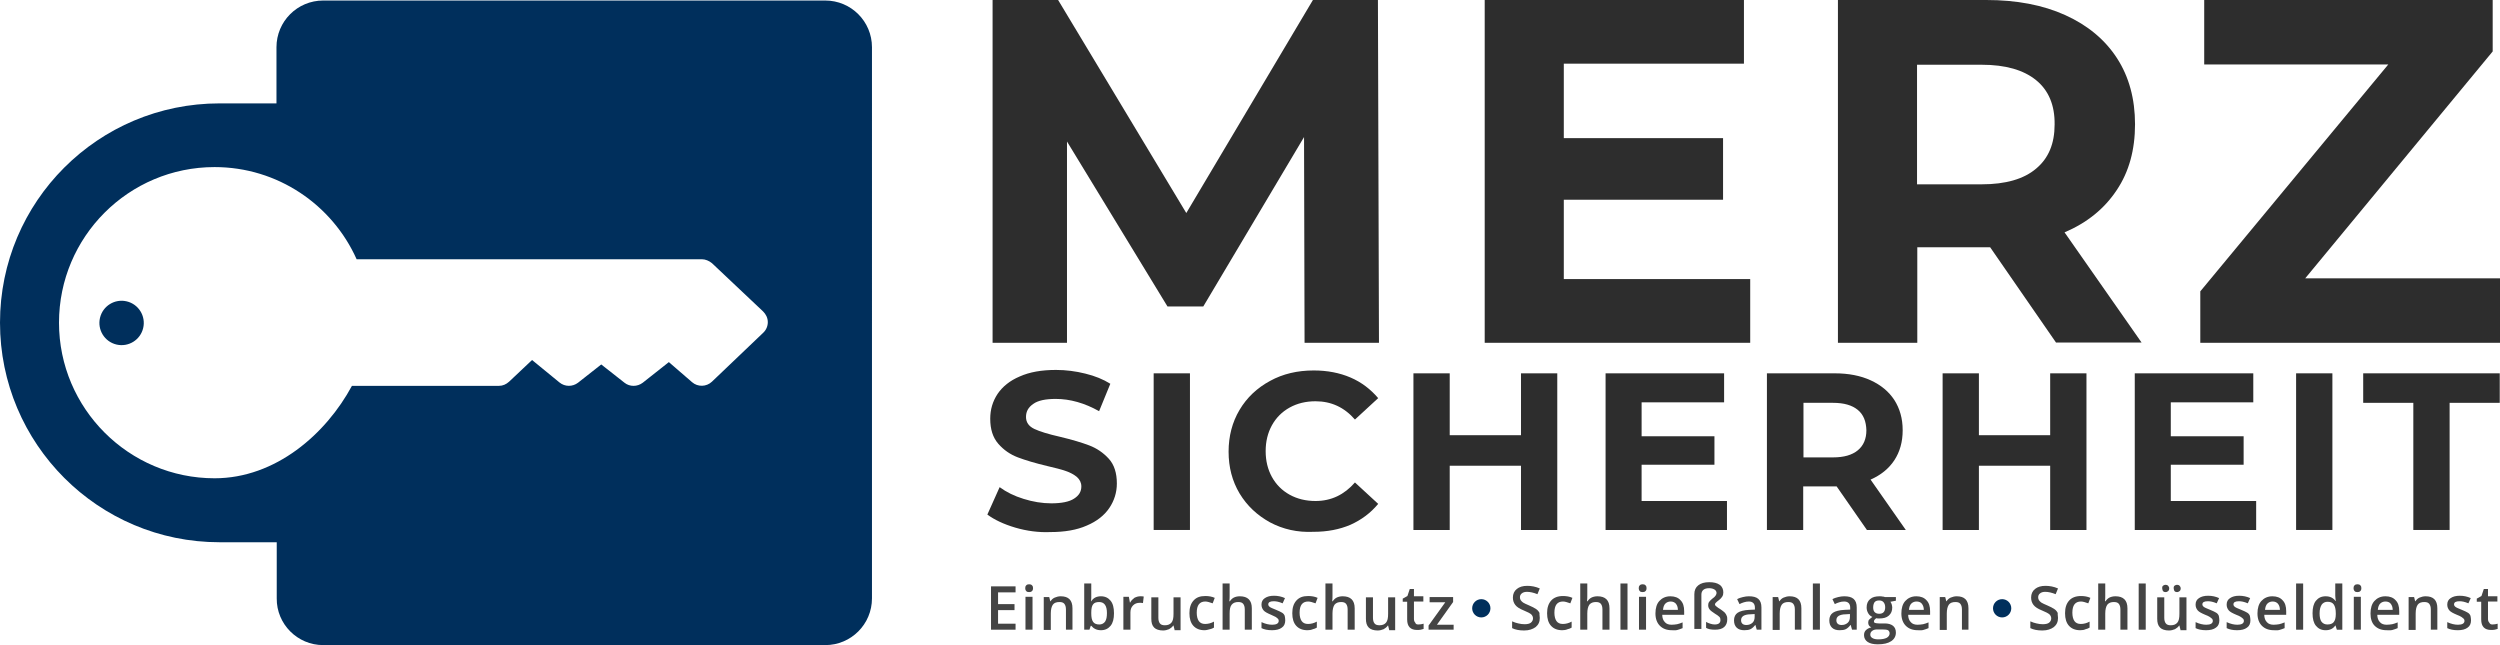 <?xml version="1.0" encoding="utf-8"?>
<!-- Generator: Adobe Illustrator 26.0.1, SVG Export Plug-In . SVG Version: 6.00 Build 0)  -->
<svg version="1.1" id="Layer_1" xmlns="http://www.w3.org/2000/svg" xmlns:xlink="http://www.w3.org/1999/xlink" x="0px" y="0px"
	 viewBox="0 0 957.6 247.1" style="enable-background:new 0 0 957.6 247.1;" xml:space="preserve">
<style type="text/css">
	.st0{fill:#2D2D2D;}
	.st1{fill:#444444;}
	.st2{fill:#002F5C;}
</style>
<g>
	<path class="st0" d="M499.7,131.3l-0.2-78.8l-38.6,64.9h-13.7l-38.5-63.2v77.1h-28.5V0h25.1l49.1,81.6L502.9,0h24.9l0.4,131.3
		H499.7z"/>
	<path class="st0" d="M670.4,106.9v24.4H568.7V0H668v24.4h-69v28.5h61v23.6h-61v30.4H670.4z"/>
	<path class="st0" d="M787.6,131.3l-25.3-36.6h-1.5h-26.4v36.6H704V0h56.8c11.6,0,21.7,1.9,30.3,5.8c8.6,3.9,15.2,9.4,19.8,16.5
		c4.6,7.1,6.9,15.6,6.9,25.3c0,9.8-2.3,18.2-7,25.2c-4.7,7.1-11.3,12.5-20,16.2l29.5,42.2H787.6z M779.9,30.7
		c-4.8-3.9-11.7-5.9-20.8-5.9h-24.8v45.8h24.8c9.1,0,16.1-2,20.8-6c4.8-4,7.1-9.6,7.1-16.9C787.1,40.3,784.7,34.6,779.9,30.7z"/>
	<path class="st0" d="M957.6,106.5v24.8H842.8v-19.7l72-86.9h-70.5V0h110.5v19.7l-71.8,86.9H957.6z"/>
</g>
<g>
	<g>
		<path class="st1" d="M389,241.2h-9.4v-16.6h9.4v2.3h-6.7v4.5h6.3v2.3h-6.3v5.2h6.7V241.2z"/>
		<path class="st1" d="M392.7,225.3c0-0.5,0.1-0.8,0.4-1.1c0.3-0.3,0.6-0.4,1.1-0.4c0.5,0,0.8,0.1,1.1,0.4c0.3,0.3,0.4,0.6,0.4,1.1
			c0,0.5-0.1,0.8-0.4,1.1c-0.3,0.3-0.6,0.4-1.1,0.4c-0.5,0-0.9-0.1-1.1-0.4C392.8,226.1,392.7,225.7,392.7,225.3z M395.5,241.2h-2.7
			v-12.6h2.7V241.2z"/>
		<path class="st1" d="M411,241.2h-2.7v-7.7c0-1-0.2-1.7-0.6-2.2c-0.4-0.5-1-0.7-1.9-0.7c-1.1,0-2,0.3-2.5,1
			c-0.5,0.7-0.8,1.8-0.8,3.4v6.3h-2.7v-12.6h2.1l0.4,1.6h0.1c0.4-0.6,0.9-1.1,1.6-1.4c0.7-0.3,1.5-0.5,2.3-0.5c3,0,4.5,1.5,4.5,4.6
			V241.2z"/>
		<path class="st1" d="M421.7,228.4c1.6,0,2.8,0.6,3.7,1.7c0.9,1.1,1.3,2.7,1.3,4.8c0,2.1-0.4,3.7-1.3,4.8s-2.1,1.7-3.7,1.7
			c-1.6,0-2.8-0.6-3.7-1.7h-0.2l-0.5,1.5h-2v-17.7h2.7v4.2c0,0.3,0,0.8,0,1.4c0,0.6-0.1,1-0.1,1.2h0.1
			C418.8,229,420.1,228.4,421.7,228.4z M421,230.6c-1.1,0-1.9,0.3-2.3,0.9c-0.5,0.6-0.7,1.7-0.7,3.2v0.2c0,1.5,0.2,2.6,0.7,3.3
			c0.5,0.7,1.3,1,2.4,1c0.9,0,1.7-0.4,2.2-1.1c0.5-0.8,0.7-1.8,0.7-3.3C424,232,423,230.6,421,230.6z"/>
		<path class="st1" d="M436.8,228.4c0.5,0,1,0,1.3,0.1l-0.3,2.5c-0.4-0.1-0.8-0.1-1.2-0.1c-1.1,0-1.9,0.3-2.6,1s-1,1.6-1,2.7v6.6
			h-2.7v-12.6h2.1l0.4,2.2h0.1c0.4-0.8,1-1.3,1.6-1.8C435.3,228.6,436,228.4,436.8,228.4z"/>
		<path class="st1" d="M449.9,241.2l-0.4-1.6h-0.1c-0.4,0.6-0.9,1-1.6,1.4c-0.7,0.3-1.5,0.5-2.3,0.5c-1.5,0-2.7-0.4-3.4-1.1
			c-0.8-0.8-1.1-1.9-1.1-3.4v-8.2h2.7v7.8c0,1,0.2,1.7,0.6,2.2s1,0.7,1.9,0.7c1.1,0,1.9-0.3,2.5-1s0.8-1.8,0.8-3.4v-6.3h2.7v12.6
			H449.9z"/>
		<path class="st1" d="M461.4,241.4c-1.9,0-3.3-0.6-4.3-1.7c-1-1.1-1.5-2.7-1.5-4.8c0-2.1,0.5-3.7,1.6-4.9s2.5-1.7,4.5-1.7
			c1.3,0,2.5,0.2,3.6,0.7l-0.8,2.1c-1.1-0.4-2.1-0.7-2.8-0.7c-2.2,0-3.3,1.4-3.3,4.3c0,1.4,0.3,2.5,0.8,3.2c0.5,0.7,1.3,1.1,2.4,1.1
			c1.2,0,2.3-0.3,3.4-0.9v2.3c-0.5,0.3-1,0.5-1.5,0.6S462.2,241.4,461.4,241.4z"/>
		<path class="st1" d="M479.5,241.2h-2.7v-7.7c0-1-0.2-1.7-0.6-2.2c-0.4-0.5-1-0.7-1.9-0.7c-1.1,0-1.9,0.3-2.5,1s-0.8,1.8-0.8,3.4
			v6.2h-2.7v-17.7h2.7v4.5c0,0.7,0,1.5-0.1,2.3h0.2c0.4-0.6,0.9-1.1,1.5-1.4c0.6-0.3,1.4-0.5,2.3-0.5c3,0,4.6,1.5,4.6,4.6V241.2z"/>
		<path class="st1" d="M492.3,237.6c0,1.2-0.4,2.2-1.3,2.8c-0.9,0.7-2.2,1-3.8,1c-1.7,0-3-0.3-4-0.8v-2.3c1.5,0.7,2.9,1,4.1,1
			c1.6,0,2.5-0.5,2.5-1.5c0-0.3-0.1-0.6-0.3-0.8c-0.2-0.2-0.5-0.4-0.9-0.7c-0.4-0.2-1-0.5-1.7-0.8c-1.4-0.6-2.4-1.1-2.9-1.7
			c-0.5-0.6-0.8-1.3-0.8-2.2c0-1.1,0.4-1.9,1.3-2.5c0.9-0.6,2-0.9,3.5-0.9c1.5,0,2.9,0.3,4.2,0.9l-0.9,2c-1.4-0.6-2.5-0.8-3.4-0.8
			c-1.4,0-2.1,0.4-2.1,1.2c0,0.4,0.2,0.7,0.6,1s1.2,0.6,2.4,1.1c1,0.4,1.8,0.8,2.3,1.1c0.5,0.3,0.8,0.7,1,1.2
			C492.2,236.5,492.3,237,492.3,237.6z"/>
		<path class="st1" d="M500.8,241.4c-1.9,0-3.3-0.6-4.3-1.7c-1-1.1-1.5-2.7-1.5-4.8c0-2.1,0.5-3.7,1.6-4.9s2.5-1.7,4.5-1.7
			c1.3,0,2.5,0.2,3.6,0.7l-0.8,2.1c-1.1-0.4-2.1-0.7-2.8-0.7c-2.2,0-3.3,1.4-3.3,4.3c0,1.4,0.3,2.5,0.8,3.2c0.5,0.7,1.3,1.1,2.4,1.1
			c1.2,0,2.3-0.3,3.4-0.9v2.3c-0.5,0.3-1,0.5-1.5,0.6C502.2,241.3,501.6,241.4,500.8,241.4z"/>
		<path class="st1" d="M518.9,241.2h-2.7v-7.7c0-1-0.2-1.7-0.6-2.2c-0.4-0.5-1-0.7-1.9-0.7c-1.1,0-1.9,0.3-2.5,1
			c-0.5,0.7-0.8,1.8-0.8,3.4v6.2h-2.7v-17.7h2.7v4.5c0,0.7,0,1.5-0.1,2.3h0.2c0.4-0.6,0.9-1.1,1.5-1.4c0.6-0.3,1.4-0.5,2.3-0.5
			c3,0,4.6,1.5,4.6,4.6V241.2z"/>
		<path class="st1" d="M532.1,241.2l-0.4-1.6h-0.1c-0.4,0.6-0.9,1-1.6,1.4c-0.7,0.3-1.5,0.5-2.3,0.5c-1.5,0-2.7-0.4-3.4-1.1
			c-0.8-0.8-1.1-1.9-1.1-3.4v-8.2h2.7v7.8c0,1,0.2,1.7,0.6,2.2c0.4,0.5,1,0.7,1.9,0.7c1.1,0,1.9-0.3,2.5-1s0.8-1.8,0.8-3.4v-6.3h2.7
			v12.6H532.1z"/>
		<path class="st1" d="M543.3,239.2c0.7,0,1.3-0.1,2-0.3v2c-0.3,0.1-0.7,0.2-1.1,0.3c-0.5,0.1-0.9,0.1-1.4,0.1c-2.5,0-3.8-1.3-3.8-4
			v-6.8h-1.7v-1.2l1.8-1l0.9-2.7h1.6v2.8h3.6v2h-3.6v6.7c0,0.6,0.2,1.1,0.5,1.4C542.3,239.1,542.7,239.2,543.3,239.2z"/>
		<path class="st1" d="M556.7,241.2h-9.5v-1.6l6.4-8.9h-6v-2h9v1.9l-6.2,8.7h6.4V241.2z"/>
		<path class="st1" d="M589.8,236.7c0,1.5-0.5,2.6-1.6,3.5c-1.1,0.8-2.5,1.3-4.4,1.3c-1.9,0-3.4-0.3-4.6-0.9V238
			c0.8,0.4,1.6,0.6,2.4,0.8s1.6,0.3,2.4,0.3c1.1,0,1.9-0.2,2.4-0.6c0.5-0.4,0.8-1,0.8-1.6c0-0.6-0.2-1.1-0.7-1.6
			c-0.5-0.4-1.4-0.9-2.9-1.5c-1.5-0.6-2.6-1.3-3.2-2.1c-0.6-0.8-0.9-1.7-0.9-2.8c0-1.4,0.5-2.5,1.5-3.3s2.3-1.2,4-1.2
			c1.6,0,3.2,0.3,4.8,1l-0.9,2.2c-1.5-0.6-2.8-0.9-4-0.9c-0.9,0-1.5,0.2-2,0.6c-0.5,0.4-0.7,0.9-0.7,1.5c0,0.4,0.1,0.8,0.3,1.1
			c0.2,0.3,0.5,0.6,0.9,0.9s1.2,0.6,2.3,1.1c1.2,0.5,2.1,1,2.7,1.4s1,0.9,1.3,1.5C589.6,235.3,589.8,235.9,589.8,236.7z"/>
		<path class="st1" d="M598.4,241.4c-1.9,0-3.3-0.6-4.3-1.7c-1-1.1-1.5-2.7-1.5-4.8c0-2.1,0.5-3.7,1.6-4.9c1-1.1,2.5-1.7,4.5-1.7
			c1.3,0,2.5,0.2,3.6,0.7l-0.8,2.1c-1.1-0.4-2.1-0.7-2.8-0.7c-2.2,0-3.3,1.4-3.3,4.3c0,1.4,0.3,2.5,0.8,3.2c0.5,0.7,1.3,1.1,2.4,1.1
			c1.2,0,2.3-0.3,3.4-0.9v2.3c-0.5,0.3-1,0.5-1.5,0.6C599.8,241.3,599.1,241.4,598.4,241.4z"/>
		<path class="st1" d="M616.5,241.2h-2.7v-7.7c0-1-0.2-1.7-0.6-2.2c-0.4-0.5-1-0.7-1.9-0.7c-1.1,0-1.9,0.3-2.5,1
			c-0.5,0.7-0.8,1.8-0.8,3.4v6.2h-2.7v-17.7h2.7v4.5c0,0.7,0,1.5-0.1,2.3h0.2c0.4-0.6,0.9-1.1,1.5-1.4c0.6-0.3,1.4-0.5,2.3-0.5
			c3,0,4.6,1.5,4.6,4.6V241.2z"/>
		<path class="st1" d="M623.4,241.2h-2.7v-17.7h2.7V241.2z"/>
		<path class="st1" d="M627.7,225.3c0-0.5,0.1-0.8,0.4-1.1c0.3-0.3,0.6-0.4,1.1-0.4c0.5,0,0.8,0.1,1.1,0.4c0.3,0.3,0.4,0.6,0.4,1.1
			c0,0.5-0.1,0.8-0.4,1.1c-0.3,0.3-0.6,0.4-1.1,0.4c-0.5,0-0.9-0.1-1.1-0.4C627.8,226.1,627.7,225.7,627.7,225.3z M630.5,241.2h-2.7
			v-12.6h2.7V241.2z"/>
		<path class="st1" d="M640.4,241.4c-2,0-3.5-0.6-4.6-1.7s-1.7-2.7-1.7-4.7c0-2.1,0.5-3.7,1.5-4.8s2.4-1.8,4.2-1.8
			c1.7,0,3,0.5,3.9,1.5c1,1,1.4,2.4,1.4,4.2v1.4h-8.4c0,1.2,0.4,2.2,1,2.8c0.6,0.7,1.5,1,2.6,1c0.7,0,1.4-0.1,2.1-0.2
			c0.6-0.1,1.3-0.4,2.1-0.7v2.2c-0.7,0.3-1.3,0.5-2,0.7S641.3,241.4,640.4,241.4z M639.9,230.4c-0.8,0-1.5,0.3-2,0.8
			s-0.8,1.3-0.9,2.4h5.7c0-1-0.3-1.8-0.8-2.4C641.4,230.7,640.8,230.4,639.9,230.4z"/>
		<path class="st1" d="M660.1,226.9c0,0.6-0.1,1.1-0.4,1.6c-0.3,0.5-0.7,0.9-1.2,1.3c-0.7,0.5-1.1,0.9-1.3,1.1
			c-0.2,0.2-0.3,0.4-0.3,0.6c0,0.2,0.1,0.4,0.3,0.6c0.2,0.2,0.5,0.4,0.9,0.7l1.1,0.7c0.7,0.5,1.2,0.9,1.5,1.2
			c0.3,0.4,0.6,0.8,0.7,1.2c0.2,0.4,0.2,0.9,0.2,1.4c0,1.2-0.4,2.2-1.2,2.9c-0.8,0.7-2,1-3.5,1c-1.4,0-2.6-0.2-3.4-0.7v-2.3
			c0.4,0.3,1,0.5,1.6,0.7c0.6,0.2,1.2,0.3,1.7,0.3c1.5,0,2.2-0.6,2.2-1.7c0-0.5-0.1-0.9-0.4-1.2c-0.3-0.3-0.9-0.8-1.8-1.3
			c-0.9-0.6-1.6-1.1-1.9-1.5c-0.4-0.5-0.6-1-0.6-1.7c0-0.5,0.1-0.9,0.4-1.3c0.3-0.4,0.7-0.8,1.2-1.2c0.6-0.4,1-0.8,1.2-1.1
			c0.2-0.3,0.4-0.7,0.4-1.1c0-0.5-0.3-1-0.8-1.3c-0.5-0.3-1.2-0.5-2-0.5c-1,0-1.7,0.2-2.2,0.6s-0.8,1-0.8,1.8v13.2h-2.7v-13.3
			c0-1.5,0.5-2.6,1.5-3.4c1-0.8,2.4-1.2,4.2-1.2c1.7,0,3,0.3,4,1S660.1,225.8,660.1,226.9z"/>
		<path class="st1" d="M672.9,241.2l-0.5-1.8h-0.1c-0.6,0.8-1.2,1.3-1.8,1.6s-1.4,0.4-2.4,0.4c-1.2,0-2.2-0.3-2.9-1
			c-0.7-0.7-1-1.6-1-2.8c0-1.3,0.5-2.3,1.4-2.9s2.4-1,4.4-1.1l2.2-0.1v-0.7c0-0.8-0.2-1.4-0.6-1.8c-0.4-0.4-1-0.6-1.7-0.6
			c-0.6,0-1.3,0.1-1.9,0.3s-1.2,0.4-1.7,0.7l-0.9-1.9c0.7-0.4,1.4-0.6,2.2-0.8c0.8-0.2,1.6-0.3,2.3-0.3c1.6,0,2.8,0.3,3.6,1
			c0.8,0.7,1.2,1.8,1.2,3.3v8.5H672.9z M668.9,239.4c1,0,1.7-0.3,2.3-0.8c0.6-0.5,0.9-1.3,0.9-2.3v-1.1l-1.6,0.1
			c-1.3,0-2.2,0.3-2.7,0.6c-0.6,0.4-0.9,0.9-0.9,1.7c0,0.6,0.2,1,0.5,1.3C667.7,239.2,668.2,239.4,668.9,239.4z"/>
		<path class="st1" d="M690.2,241.2h-2.7v-7.7c0-1-0.2-1.7-0.6-2.2c-0.4-0.5-1-0.7-1.9-0.7c-1.1,0-2,0.3-2.5,1
			c-0.5,0.7-0.8,1.8-0.8,3.4v6.3h-2.7v-12.6h2.1l0.4,1.6h0.1c0.4-0.6,0.9-1.1,1.6-1.4c0.7-0.3,1.5-0.5,2.3-0.5c3,0,4.5,1.5,4.5,4.6
			V241.2z"/>
		<path class="st1" d="M697.1,241.2h-2.7v-17.7h2.7V241.2z"/>
		<path class="st1" d="M709.4,241.2l-0.5-1.8h-0.1c-0.6,0.8-1.2,1.3-1.8,1.6s-1.4,0.4-2.4,0.4c-1.2,0-2.2-0.3-2.9-1
			c-0.7-0.7-1-1.6-1-2.8c0-1.3,0.5-2.3,1.4-2.9s2.4-1,4.4-1.1l2.2-0.1v-0.7c0-0.8-0.2-1.4-0.6-1.8c-0.4-0.4-1-0.6-1.7-0.6
			c-0.6,0-1.3,0.1-1.9,0.3s-1.2,0.4-1.7,0.7l-0.9-1.9c0.7-0.4,1.4-0.6,2.2-0.8c0.8-0.2,1.6-0.3,2.3-0.3c1.6,0,2.8,0.3,3.6,1
			c0.8,0.7,1.2,1.8,1.2,3.3v8.5H709.4z M705.4,239.4c1,0,1.7-0.3,2.3-0.8c0.6-0.5,0.9-1.3,0.9-2.3v-1.1l-1.6,0.1
			c-1.3,0-2.2,0.3-2.7,0.6c-0.6,0.4-0.9,0.9-0.9,1.7c0,0.6,0.2,1,0.5,1.3C704.2,239.2,704.7,239.4,705.4,239.4z"/>
		<path class="st1" d="M726.2,228.6v1.5l-2.1,0.4c0.2,0.3,0.4,0.6,0.5,1s0.2,0.8,0.2,1.2c0,1.3-0.4,2.3-1.3,3.1s-2.1,1.1-3.7,1.1
			c-0.4,0-0.8,0-1.1-0.1c-0.6,0.4-0.9,0.8-0.9,1.2c0,0.3,0.1,0.5,0.4,0.6c0.3,0.1,0.8,0.2,1.5,0.2h2.2c1.4,0,2.4,0.3,3.2,0.9
			c0.7,0.6,1.1,1.4,1.1,2.6c0,1.4-0.6,2.5-1.8,3.3c-1.2,0.8-2.9,1.2-5.1,1.2c-1.7,0-3-0.3-3.9-0.9s-1.4-1.5-1.4-2.6
			c0-0.8,0.2-1.4,0.7-1.9c0.5-0.5,1.2-0.9,2.1-1.1c-0.4-0.2-0.7-0.4-0.9-0.7c-0.2-0.3-0.3-0.7-0.3-1.1c0-0.5,0.1-0.9,0.4-1.2
			c0.3-0.3,0.7-0.6,1.2-1c-0.7-0.3-1.2-0.7-1.6-1.4s-0.6-1.4-0.6-2.2c0-1.4,0.4-2.4,1.3-3.2c0.9-0.8,2.1-1.1,3.7-1.1
			c0.4,0,0.7,0,1.1,0.1c0.4,0,0.7,0.1,0.9,0.2H726.2z M716.4,243.1c0,0.6,0.3,1,0.8,1.3c0.5,0.3,1.2,0.5,2.2,0.5
			c1.5,0,2.5-0.2,3.3-0.6c0.7-0.4,1.1-1,1.1-1.7c0-0.5-0.2-0.9-0.6-1.2c-0.4-0.2-1.1-0.3-2.2-0.3h-2c-0.8,0-1.4,0.2-1.8,0.5
			C716.6,242,716.4,242.5,716.4,243.1z M717.5,232.7c0,0.8,0.2,1.4,0.6,1.8s1,0.6,1.7,0.6c1.5,0,2.3-0.8,2.3-2.5
			c0-0.8-0.2-1.4-0.6-1.9s-1-0.7-1.7-0.7c-0.8,0-1.4,0.2-1.8,0.7C717.7,231.2,717.5,231.8,717.5,232.7z"/>
		<path class="st1" d="M734.6,241.4c-2,0-3.5-0.6-4.6-1.7s-1.7-2.7-1.7-4.7c0-2.1,0.5-3.7,1.5-4.8s2.4-1.8,4.2-1.8
			c1.7,0,3,0.5,3.9,1.5c1,1,1.4,2.4,1.4,4.2v1.4h-8.4c0,1.2,0.4,2.2,1,2.8c0.6,0.7,1.5,1,2.6,1c0.7,0,1.4-0.1,2.1-0.2
			c0.6-0.1,1.3-0.4,2.1-0.7v2.2c-0.7,0.3-1.3,0.5-2,0.7S735.5,241.4,734.6,241.4z M734.1,230.4c-0.8,0-1.5,0.3-2,0.8
			s-0.8,1.3-0.9,2.4h5.7c0-1-0.3-1.8-0.8-2.4C735.7,230.7,735,230.4,734.1,230.4z"/>
		<path class="st1" d="M754.2,241.2h-2.7v-7.7c0-1-0.2-1.7-0.6-2.2c-0.4-0.5-1-0.7-1.9-0.7c-1.1,0-2,0.3-2.5,1
			c-0.5,0.7-0.8,1.8-0.8,3.4v6.3h-2.7v-12.6h2.1l0.4,1.6h0.1c0.4-0.6,0.9-1.1,1.6-1.4c0.7-0.3,1.5-0.5,2.3-0.5c3,0,4.5,1.5,4.5,4.6
			V241.2z"/>
		<path class="st1" d="M788.3,236.7c0,1.5-0.5,2.6-1.6,3.5c-1.1,0.8-2.5,1.3-4.4,1.3c-1.9,0-3.4-0.3-4.6-0.9V238
			c0.8,0.4,1.6,0.6,2.4,0.8s1.6,0.3,2.4,0.3c1.1,0,1.9-0.2,2.4-0.6c0.5-0.4,0.8-1,0.8-1.6c0-0.6-0.2-1.1-0.7-1.6
			c-0.5-0.4-1.4-0.9-2.9-1.5c-1.5-0.6-2.6-1.3-3.2-2.1c-0.6-0.8-0.9-1.7-0.9-2.8c0-1.4,0.5-2.5,1.5-3.3s2.3-1.2,4-1.2
			c1.6,0,3.2,0.3,4.8,1l-0.9,2.2c-1.5-0.6-2.8-0.9-4-0.9c-0.9,0-1.5,0.2-2,0.6c-0.5,0.4-0.7,0.9-0.7,1.5c0,0.4,0.1,0.8,0.3,1.1
			c0.2,0.3,0.5,0.6,0.9,0.9s1.2,0.6,2.3,1.1c1.2,0.5,2.1,1,2.7,1.4s1,0.9,1.3,1.5C788.1,235.3,788.3,235.9,788.3,236.7z"/>
		<path class="st1" d="M796.8,241.4c-1.9,0-3.3-0.6-4.3-1.7c-1-1.1-1.5-2.7-1.5-4.8c0-2.1,0.5-3.7,1.6-4.9c1-1.1,2.5-1.7,4.5-1.7
			c1.3,0,2.5,0.2,3.6,0.7l-0.8,2.1c-1.1-0.4-2.1-0.7-2.8-0.7c-2.2,0-3.3,1.4-3.3,4.3c0,1.4,0.3,2.5,0.8,3.2c0.5,0.7,1.3,1.1,2.4,1.1
			c1.2,0,2.3-0.3,3.4-0.9v2.3c-0.5,0.3-1,0.5-1.5,0.6C798.3,241.3,797.6,241.4,796.8,241.4z"/>
		<path class="st1" d="M814.9,241.2h-2.7v-7.7c0-1-0.2-1.7-0.6-2.2c-0.4-0.5-1-0.7-1.9-0.7c-1.1,0-1.9,0.3-2.5,1
			c-0.5,0.7-0.8,1.8-0.8,3.4v6.2h-2.7v-17.7h2.7v4.5c0,0.7,0,1.5-0.1,2.3h0.2c0.4-0.6,0.9-1.1,1.5-1.4c0.6-0.3,1.4-0.5,2.3-0.5
			c3,0,4.6,1.5,4.6,4.6V241.2z"/>
		<path class="st1" d="M821.9,241.2h-2.7v-17.7h2.7V241.2z"/>
		<path class="st1" d="M835.2,241.2l-0.4-1.6h-0.1c-0.4,0.6-0.9,1-1.6,1.4c-0.7,0.3-1.5,0.5-2.3,0.5c-1.5,0-2.7-0.4-3.4-1.1
			c-0.8-0.8-1.1-1.9-1.1-3.4v-8.2h2.7v7.8c0,1,0.2,1.7,0.6,2.2c0.4,0.5,1,0.7,1.9,0.7c1.1,0,1.9-0.3,2.5-1s0.8-1.8,0.8-3.4v-6.3h2.7
			v12.6H835.2z M828.2,225.3c0-0.5,0.1-0.8,0.4-1c0.3-0.2,0.6-0.3,0.9-0.3c0.4,0,0.7,0.1,1,0.4c0.2,0.2,0.4,0.6,0.4,1
			c0,0.4-0.1,0.7-0.4,1c-0.2,0.2-0.6,0.4-1,0.4c-0.4,0-0.7-0.1-0.9-0.3S828.2,225.7,828.2,225.3z M832.6,225.3c0-0.5,0.1-0.8,0.4-1
			c0.3-0.2,0.6-0.3,0.9-0.3c0.4,0,0.7,0.1,1,0.4c0.2,0.2,0.4,0.6,0.4,1c0,0.4-0.1,0.7-0.4,1c-0.3,0.2-0.6,0.4-1,0.4
			c-0.4,0-0.7-0.1-0.9-0.3S832.6,225.7,832.6,225.3z"/>
		<path class="st1" d="M850.1,237.6c0,1.2-0.4,2.2-1.3,2.8c-0.9,0.7-2.2,1-3.8,1c-1.7,0-3-0.3-4-0.8v-2.3c1.5,0.7,2.9,1,4.1,1
			c1.6,0,2.5-0.5,2.5-1.5c0-0.3-0.1-0.6-0.3-0.8c-0.2-0.2-0.5-0.4-0.9-0.7s-1-0.5-1.7-0.8c-1.4-0.6-2.4-1.1-2.9-1.7
			c-0.5-0.6-0.8-1.3-0.8-2.2c0-1.1,0.4-1.9,1.3-2.5c0.9-0.6,2-0.9,3.5-0.9c1.5,0,2.9,0.3,4.2,0.9l-0.9,2c-1.4-0.6-2.5-0.8-3.4-0.8
			c-1.4,0-2.1,0.4-2.1,1.2c0,0.4,0.2,0.7,0.6,1c0.4,0.3,1.2,0.6,2.4,1.1c1,0.4,1.8,0.8,2.3,1.1c0.5,0.3,0.8,0.7,1,1.2
			C850,236.5,850.1,237,850.1,237.6z"/>
		<path class="st1" d="M862,237.6c0,1.2-0.4,2.2-1.3,2.8c-0.9,0.7-2.2,1-3.8,1c-1.7,0-3-0.3-4-0.8v-2.3c1.5,0.7,2.9,1,4.1,1
			c1.6,0,2.5-0.5,2.5-1.5c0-0.3-0.1-0.6-0.3-0.8c-0.2-0.2-0.5-0.4-0.9-0.7s-1-0.5-1.7-0.8c-1.4-0.6-2.4-1.1-2.9-1.7
			c-0.5-0.6-0.8-1.3-0.8-2.2c0-1.1,0.4-1.9,1.3-2.5c0.9-0.6,2-0.9,3.5-0.9c1.5,0,2.9,0.3,4.2,0.9l-0.9,2c-1.4-0.6-2.5-0.8-3.4-0.8
			c-1.4,0-2.1,0.4-2.1,1.2c0,0.4,0.2,0.7,0.6,1c0.4,0.3,1.2,0.6,2.4,1.1c1,0.4,1.8,0.8,2.3,1.1c0.5,0.3,0.8,0.7,1,1.2
			C861.9,236.5,862,237,862,237.6z"/>
		<path class="st1" d="M871,241.4c-2,0-3.5-0.6-4.6-1.7s-1.7-2.7-1.7-4.7c0-2.1,0.5-3.7,1.5-4.8s2.4-1.8,4.2-1.8
			c1.7,0,3,0.5,3.9,1.5c1,1,1.4,2.4,1.4,4.2v1.4h-8.4c0,1.2,0.4,2.2,1,2.8c0.6,0.7,1.5,1,2.6,1c0.7,0,1.4-0.1,2.1-0.2
			c0.6-0.1,1.3-0.4,2.1-0.7v2.2c-0.7,0.3-1.3,0.5-2,0.7S871.9,241.4,871,241.4z M870.5,230.4c-0.8,0-1.5,0.3-2,0.8s-0.8,1.3-0.9,2.4
			h5.7c0-1-0.3-1.8-0.8-2.4C872,230.7,871.4,230.4,870.5,230.4z"/>
		<path class="st1" d="M882.2,241.2h-2.7v-17.7h2.7V241.2z"/>
		<path class="st1" d="M890.8,241.4c-1.6,0-2.8-0.6-3.7-1.7c-0.9-1.1-1.3-2.7-1.3-4.8c0-2.1,0.4-3.7,1.3-4.8
			c0.9-1.1,2.1-1.7,3.7-1.7c1.7,0,2.9,0.6,3.8,1.8h0.1c-0.1-0.9-0.2-1.6-0.2-2.1v-4.6h2.7v17.7h-2.1l-0.5-1.6h-0.1
			C893.7,240.8,892.5,241.4,890.8,241.4z M891.5,239.2c1.1,0,1.9-0.3,2.4-0.9c0.5-0.6,0.8-1.6,0.8-3v-0.4c0-1.6-0.3-2.7-0.8-3.4
			c-0.5-0.7-1.3-1-2.4-1c-0.9,0-1.7,0.4-2.2,1.1c-0.5,0.8-0.8,1.8-0.8,3.3c0,1.4,0.2,2.5,0.7,3.2
			C889.8,238.9,890.6,239.2,891.5,239.2z"/>
		<path class="st1" d="M901.5,225.3c0-0.5,0.1-0.8,0.4-1.1c0.3-0.3,0.6-0.4,1.1-0.4c0.5,0,0.8,0.1,1.1,0.4c0.3,0.3,0.4,0.6,0.4,1.1
			c0,0.5-0.1,0.8-0.4,1.1c-0.3,0.3-0.6,0.4-1.1,0.4c-0.5,0-0.9-0.1-1.1-0.4C901.6,226.1,901.5,225.7,901.5,225.3z M904.3,241.2h-2.7
			v-12.6h2.7V241.2z"/>
		<path class="st1" d="M914.2,241.4c-2,0-3.5-0.6-4.6-1.7S908,237,908,235c0-2.1,0.5-3.7,1.5-4.8s2.4-1.8,4.2-1.8
			c1.7,0,3,0.5,3.9,1.5c1,1,1.4,2.4,1.4,4.2v1.4h-8.4c0,1.2,0.4,2.2,1,2.8c0.6,0.7,1.5,1,2.6,1c0.7,0,1.4-0.1,2.1-0.2
			c0.6-0.1,1.3-0.4,2.1-0.7v2.2c-0.7,0.3-1.3,0.5-2,0.7S915.1,241.4,914.2,241.4z M913.7,230.4c-0.8,0-1.5,0.3-2,0.8
			s-0.8,1.3-0.9,2.4h5.7c0-1-0.3-1.8-0.8-2.4C915.3,230.7,914.6,230.4,913.7,230.4z"/>
		<path class="st1" d="M933.8,241.2h-2.7v-7.7c0-1-0.2-1.7-0.6-2.2c-0.4-0.5-1-0.7-1.9-0.7c-1.1,0-2,0.3-2.5,1
			c-0.5,0.7-0.8,1.8-0.8,3.4v6.3h-2.7v-12.6h2.1l0.4,1.6h0.1c0.4-0.6,0.9-1.1,1.6-1.4c0.7-0.3,1.5-0.5,2.3-0.5c3,0,4.5,1.5,4.5,4.6
			V241.2z"/>
		<path class="st1" d="M946.5,237.6c0,1.2-0.4,2.2-1.3,2.8c-0.9,0.7-2.2,1-3.8,1c-1.7,0-3-0.3-4-0.8v-2.3c1.5,0.7,2.9,1,4.1,1
			c1.6,0,2.5-0.5,2.5-1.5c0-0.3-0.1-0.6-0.3-0.8c-0.2-0.2-0.5-0.4-0.9-0.7s-1-0.5-1.7-0.8c-1.4-0.6-2.4-1.1-2.9-1.7
			c-0.5-0.6-0.8-1.3-0.8-2.2c0-1.1,0.4-1.9,1.3-2.5c0.9-0.6,2-0.9,3.5-0.9c1.5,0,2.9,0.3,4.2,0.9l-0.9,2c-1.4-0.6-2.5-0.8-3.4-0.8
			c-1.4,0-2.1,0.4-2.1,1.2c0,0.4,0.2,0.7,0.6,1c0.4,0.3,1.2,0.6,2.4,1.1c1,0.4,1.8,0.8,2.3,1.1c0.5,0.3,0.8,0.7,1,1.2
			C946.4,236.5,946.5,237,946.5,237.6z"/>
		<path class="st1" d="M954.7,239.2c0.7,0,1.3-0.1,2-0.3v2c-0.3,0.1-0.7,0.2-1.1,0.3c-0.5,0.1-0.9,0.1-1.4,0.1c-2.5,0-3.8-1.3-3.8-4
			v-6.8h-1.7v-1.2l1.8-1l0.9-2.7h1.6v2.8h3.6v2h-3.6v6.7c0,0.6,0.2,1.1,0.5,1.4C953.8,239.1,954.2,239.2,954.7,239.2z"/>
	</g>
	<g>
		<circle class="st2" cx="567.4" cy="233" r="3.5"/>
	</g>
	<g>
		<circle class="st2" cx="766.9" cy="233" r="3.5"/>
	</g>
</g>
<g>
	<path class="st0" d="M388.9,202.1c-4.4-1.3-8-3-10.7-5l4.7-10.5c2.6,1.9,5.6,3.4,9.2,4.5c3.5,1.1,7.1,1.7,10.6,1.7
		c3.9,0,6.9-0.6,8.7-1.8c1.9-1.2,2.8-2.7,2.8-4.7c0-1.4-0.6-2.6-1.7-3.6c-1.1-0.9-2.5-1.7-4.3-2.3c-1.7-0.6-4.1-1.2-7.1-1.9
		c-4.6-1.1-8.3-2.2-11.2-3.3s-5.4-2.8-7.5-5.2c-2.1-2.4-3.1-5.6-3.1-9.6c0-3.5,0.9-6.6,2.8-9.5c1.9-2.8,4.7-5.1,8.5-6.7
		c3.8-1.7,8.4-2.5,13.9-2.5c3.8,0,7.6,0.5,11.2,1.4c3.7,0.9,6.9,2.2,9.6,3.9l-4.3,10.5c-5.5-3.1-11.1-4.7-16.6-4.7
		c-3.9,0-6.8,0.6-8.6,1.9c-1.9,1.3-2.8,2.9-2.8,5s1.1,3.6,3.2,4.6c2.1,1,5.4,2,9.8,3c4.6,1.1,8.3,2.2,11.2,3.3
		c2.9,1.1,5.4,2.8,7.5,5.1c2.1,2.3,3.1,5.5,3.1,9.5c0,3.4-1,6.6-2.9,9.4c-1.9,2.8-4.8,5.1-8.6,6.7c-3.8,1.7-8.5,2.5-14,2.5
		C397.9,204,393.3,203.4,388.9,202.1z"/>
	<path class="st0" d="M441.9,143h13.9v60h-13.9V143z"/>
	<path class="st0" d="M486.5,200.1c-4.9-2.7-8.8-6.3-11.7-11.1c-2.8-4.7-4.2-10-4.2-16c0-5.9,1.4-11.3,4.2-16
		c2.8-4.7,6.7-8.4,11.7-11.1c4.9-2.7,10.5-4,16.7-4c5.2,0,9.9,0.9,14.1,2.7c4.2,1.8,7.7,4.5,10.6,7.9l-8.9,8.2
		c-4.1-4.7-9.1-7-15.1-7c-3.7,0-7,0.8-9.9,2.4c-2.9,1.6-5.2,3.9-6.8,6.8c-1.6,2.9-2.4,6.2-2.4,9.9c0,3.7,0.8,7,2.4,9.9
		c1.6,2.9,3.9,5.2,6.8,6.8c2.9,1.6,6.2,2.4,9.9,2.4c6,0,11-2.4,15.1-7.1l8.9,8.2c-2.9,3.5-6.4,6.1-10.6,8c-4.2,1.8-8.9,2.7-14.1,2.7
		C496.9,204,491.4,202.7,486.5,200.1z"/>
	<path class="st0" d="M596.5,143v60h-13.9v-24.6h-27.3V203h-13.9v-60h13.9v23.7h27.3V143H596.5z"/>
	<path class="st0" d="M661.5,191.9V203H615v-60h45.4v11.1h-31.6v13h27.9V178h-27.9v13.9H661.5z"/>
	<path class="st0" d="M715.1,203l-11.6-16.7h-0.7h-12.1V203h-13.9v-60h26c5.3,0,9.9,0.9,13.8,2.7c3.9,1.8,6.9,4.3,9,7.5
		c2.1,3.3,3.2,7.1,3.2,11.6c0,4.5-1.1,8.3-3.2,11.5c-2.1,3.2-5.2,5.7-9.1,7.4L730,203H715.1z M711.6,157c-2.2-1.8-5.3-2.7-9.5-2.7
		h-11.3v20.9h11.3c4.2,0,7.3-0.9,9.5-2.7c2.2-1.8,3.3-4.4,3.3-7.7C714.8,161.4,713.8,158.8,711.6,157z"/>
	<path class="st0" d="M799.2,143v60h-13.9v-24.6H758V203h-13.9v-60H758v23.7h27.3V143H799.2z"/>
	<path class="st0" d="M864.2,191.9V203h-46.5v-60h45.4v11.1h-31.6v13h27.9V178h-27.9v13.9H864.2z"/>
	<path class="st0" d="M879.5,143h13.9v60h-13.9V143z"/>
	<path class="st0" d="M924.4,154.3h-19.2V143h52.3v11.3h-19.2V203h-13.9V154.3z"/>
</g>
<g>
	<g>
		
			<ellipse transform="matrix(0.23 -0.973 0.973 0.23 -84.407 140.616)" class="st2" cx="46.6" cy="123.6" rx="8.5" ry="8.5"/>
	</g>
	<g>
		<path class="st2" d="M123.8,247.1h192.3c9.9,0,17.9-8,17.9-17.9V18.1c0-9.9-8-17.9-17.9-17.9H123.8c-9.9,0-17.9,8-17.9,17.9v21.5
			H84.1C37.6,39.6,0,77.2,0,123.6s37.6,84.1,84.1,84.1h21.9v21.5C105.9,239,113.9,247.1,123.8,247.1z M82.2,183.2
			c-32.8,0-59.6-26.7-59.6-59.6s26.7-59.6,59.6-59.6c24.2,0,45.1,14.5,54.4,35.3h132.2c1.4,0,2.8,0.6,3.9,1.5l19.6,18.5
			c1.1,1.1,1.8,2.5,1.8,4.1c0,0,0,0,0,0c0,1.5-0.6,3-1.8,4.1l-19.6,18.7c-2.1,2-5.4,2.1-7.6,0.2l-8.9-7.7l-10,7.9
			c-2.1,1.6-5,1.6-7,0l-8.9-7l-8.9,7c-2.1,1.6-5,1.6-7.1-0.1l-10.5-8.6l-8.8,8.3c-1.1,1-2.4,1.6-3.9,1.6h-56.3
			C124.9,166.2,105.6,183.2,82.2,183.2z"/>
	</g>
</g>
</svg>
